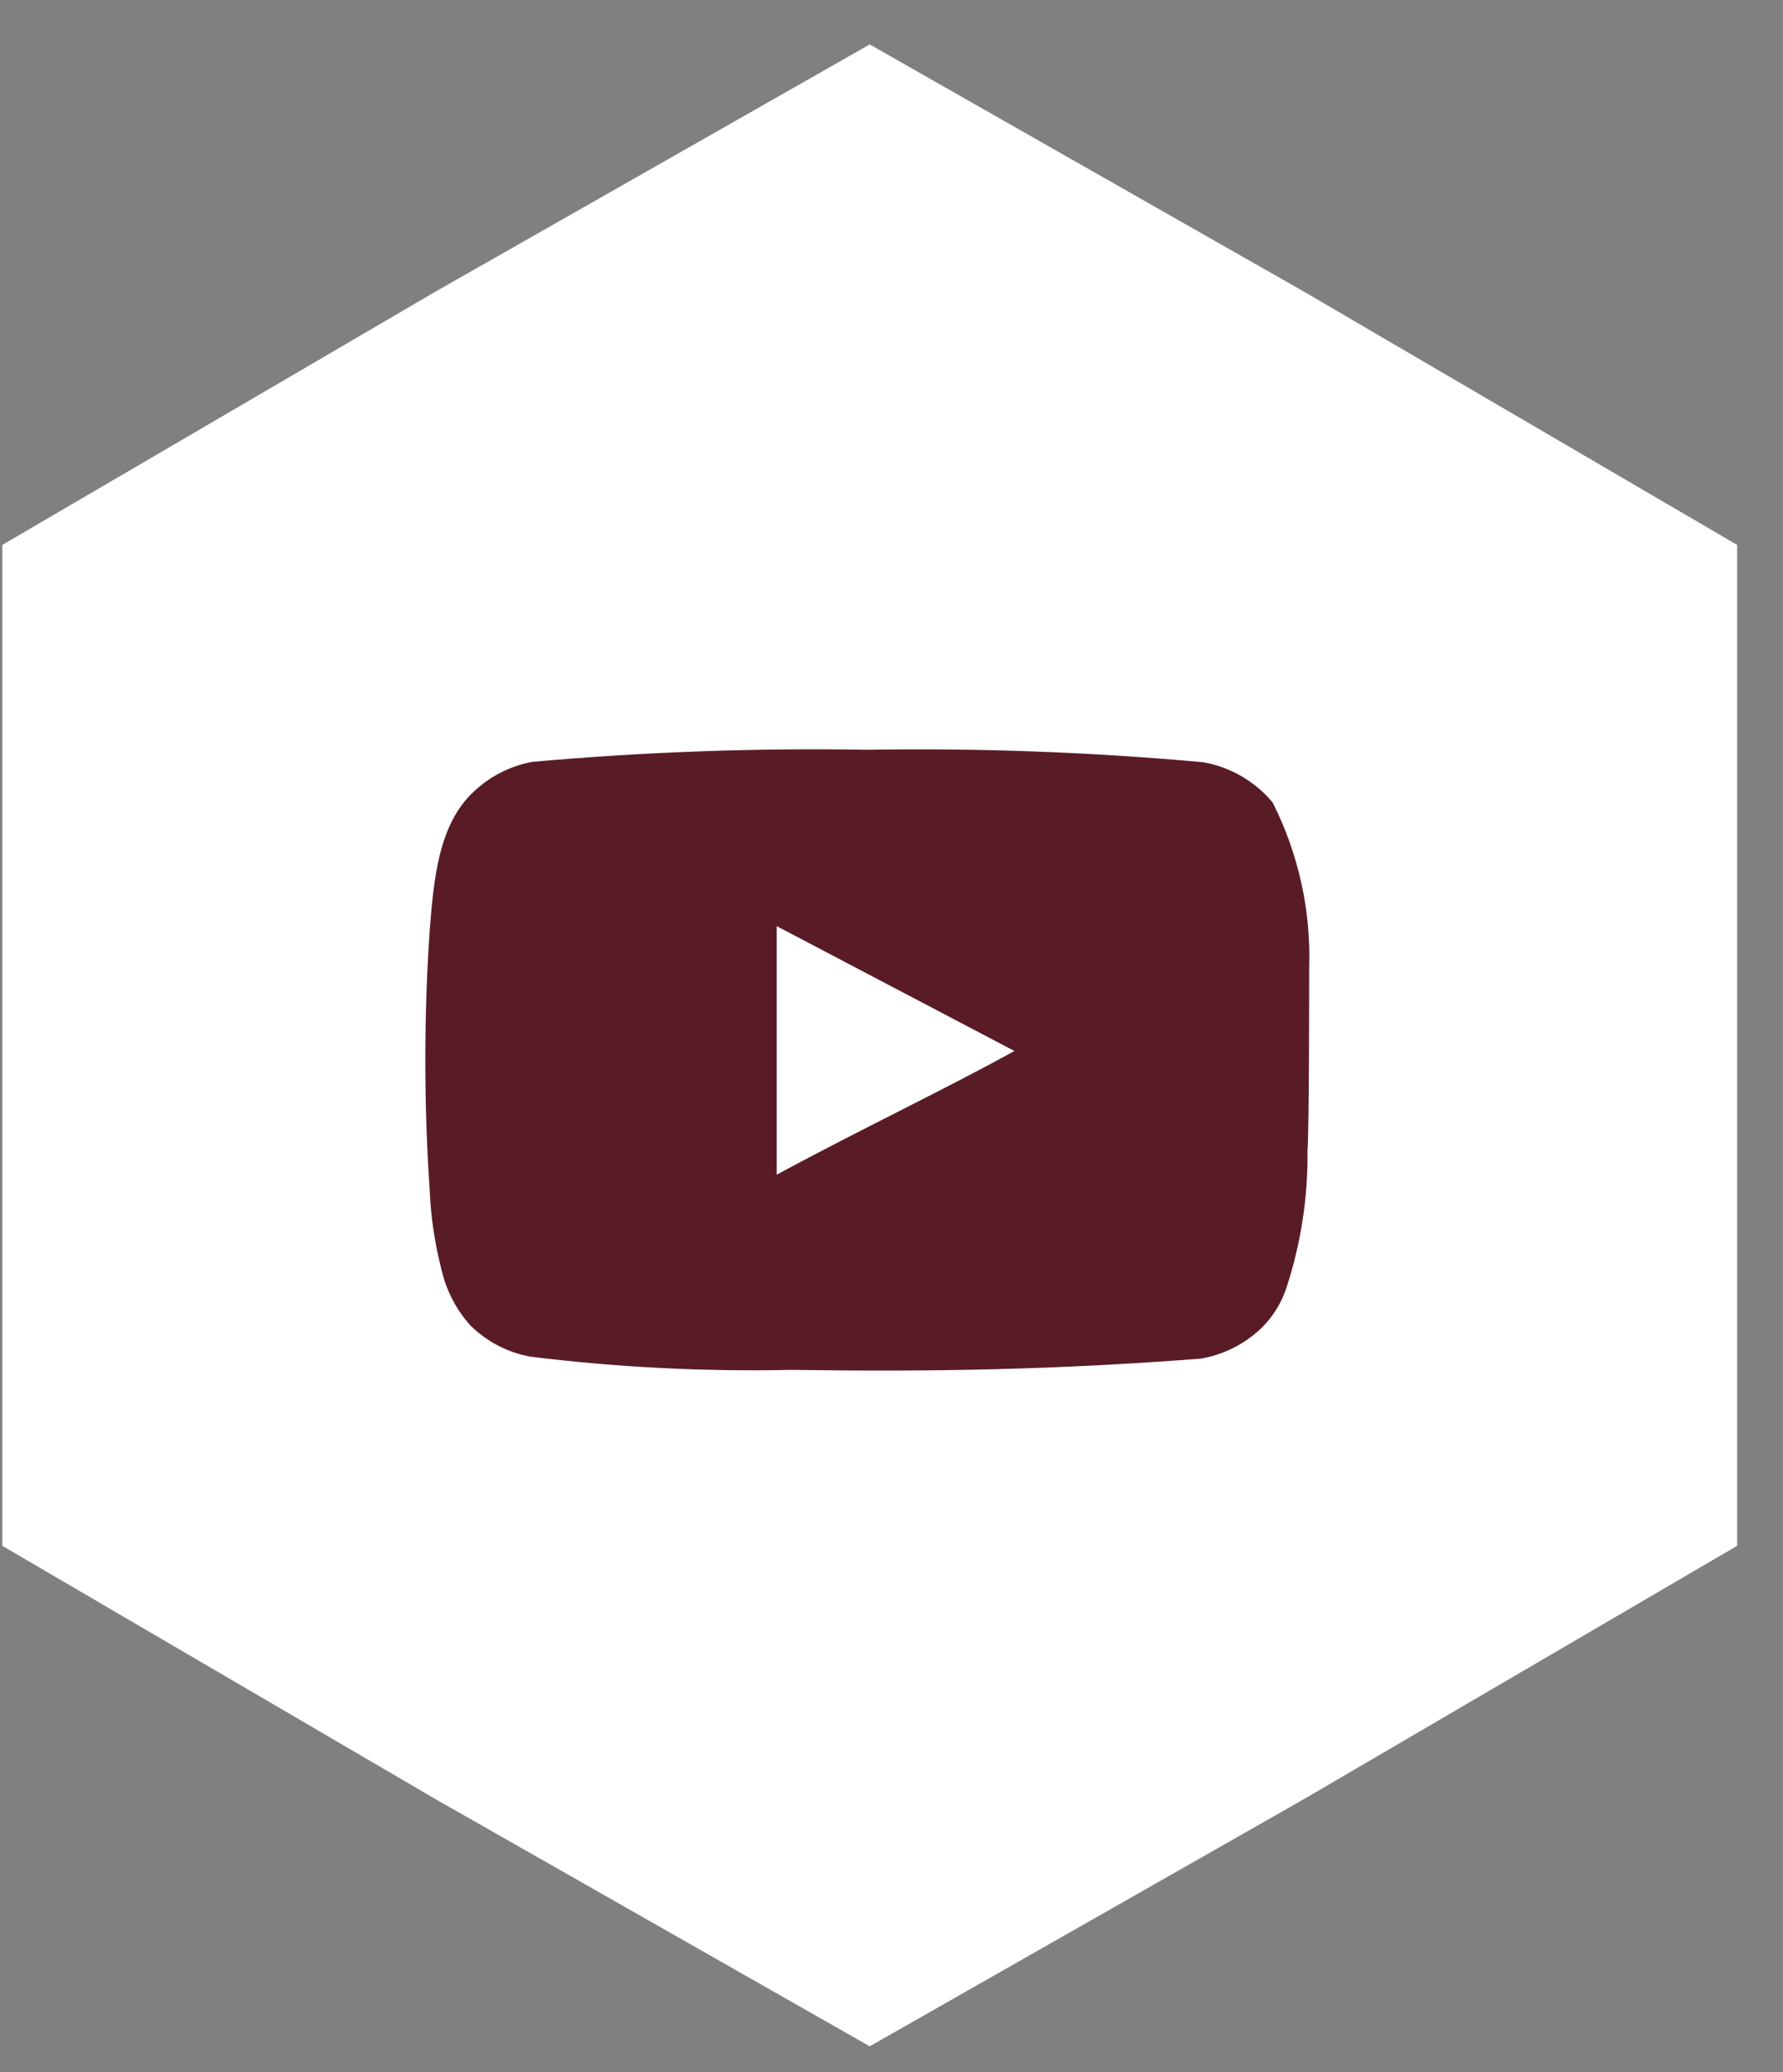 <svg width="37" height="43" viewBox="0 0 37 43" fill="none" xmlns="http://www.w3.org/2000/svg">
<rect x="0" y="0" width="37" height="43" fill="#808080" stroke="none"/>
<path fill-rule="evenodd" clip-rule="evenodd" d="M18.048 0.922L27.048 6.045L36.048 11.307V21.692V32.076L27.048 37.338L18.048 42.461L9.048 37.338L0.048 32.076V21.692V11.307L9.048 6.045L18.048 0.922Z" fill="white"/>
<path fill-rule="evenodd" clip-rule="evenodd" d="M18.047 4.384L25.524 8.676L33.001 12.968V21.691V30.414L25.524 34.707L18.047 38.999L10.57 34.707L3.094 30.414V21.691V12.968L10.57 8.676L18.047 4.384Z" fill="white"/>
<path d="M27.167 20.092C27.208 18.899 26.947 17.715 26.408 16.65C26.043 16.213 25.535 15.918 24.975 15.817C22.656 15.606 20.328 15.52 18 15.558C15.681 15.518 13.361 15.602 11.05 15.808C10.593 15.891 10.17 16.106 9.833 16.425C9.083 17.117 9 18.3 8.917 19.3C8.796 21.098 8.796 22.902 8.917 24.7C8.941 25.263 9.025 25.822 9.167 26.367C9.267 26.788 9.47 27.177 9.758 27.5C10.098 27.836 10.53 28.063 11 28.15C12.796 28.372 14.607 28.464 16.417 28.425C19.333 28.467 21.892 28.425 24.917 28.192C25.398 28.11 25.843 27.883 26.192 27.542C26.425 27.308 26.599 27.023 26.7 26.708C26.998 25.794 27.144 24.837 27.133 23.875C27.167 23.408 27.167 20.592 27.167 20.092ZM16.117 24.375V19.217L21.05 21.808C19.667 22.575 17.842 23.442 16.117 24.375Z" fill="#591C27"/>
</svg>
